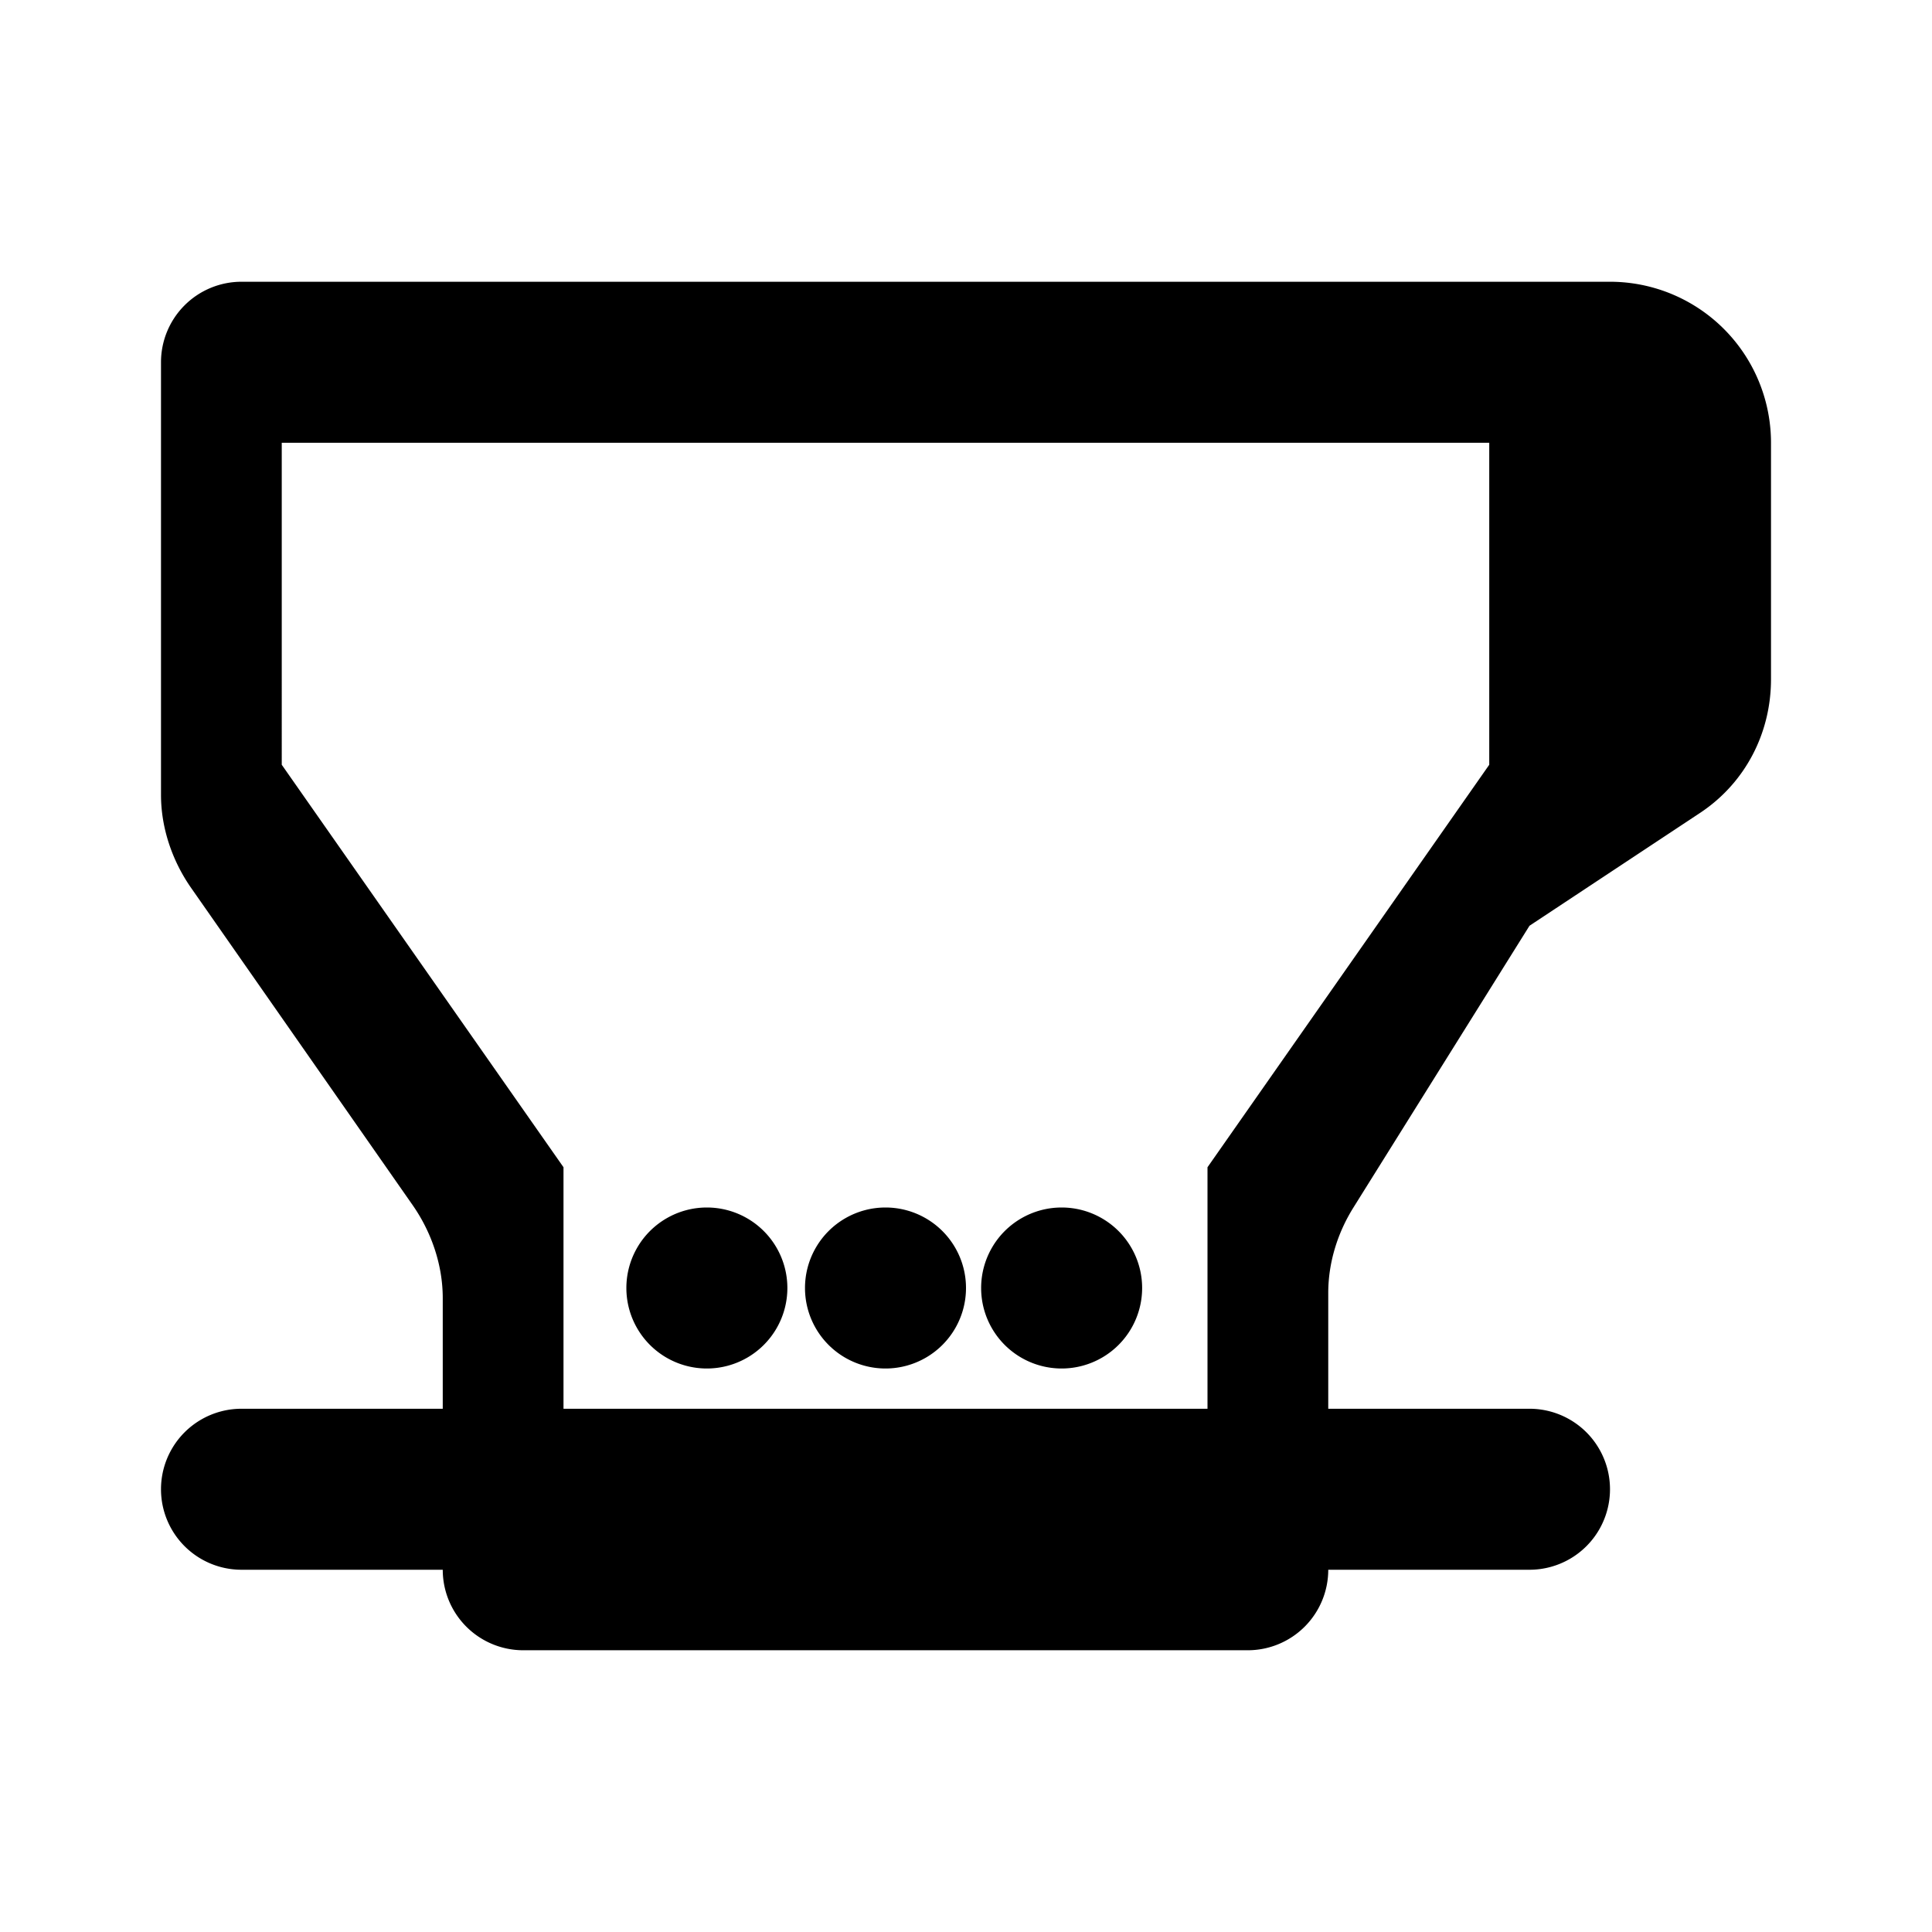 <svg xmlns="http://www.w3.org/2000/svg" viewBox="0 0 24 24">
  <path d="M3 3.5a1 1 0 0 0-1 1v5.375c0 .41.14.82.375 1.156l2.75 3.938c.235.336.375.746.375 1.156V17.5H3a1 1 0 1 0 0 2h2.5a1 1 0 0 0 1 1h9a1 1 0 0 0 1-1H19a1 1 0 1 0 0-2h-2.5v-1.438c0-.374.114-.744.313-1.062L19 11.5l2.125-1.406c.556-.371.875-.988.875-1.656V5.5a2 2 0 0 0-2-2zm.5 2h15v4l-3.5 5v3H7v-3l-3.5-5zM8.781 15a1 1 0 1 0 0 2 1 1 0 0 0 0-2M11 15a1 1 0 1 0 0 2 1 1 0 0 0 0-2m2.188 0a1 1 0 1 0 0 2 1 1 0 0 0 0-2"/>
</svg>

